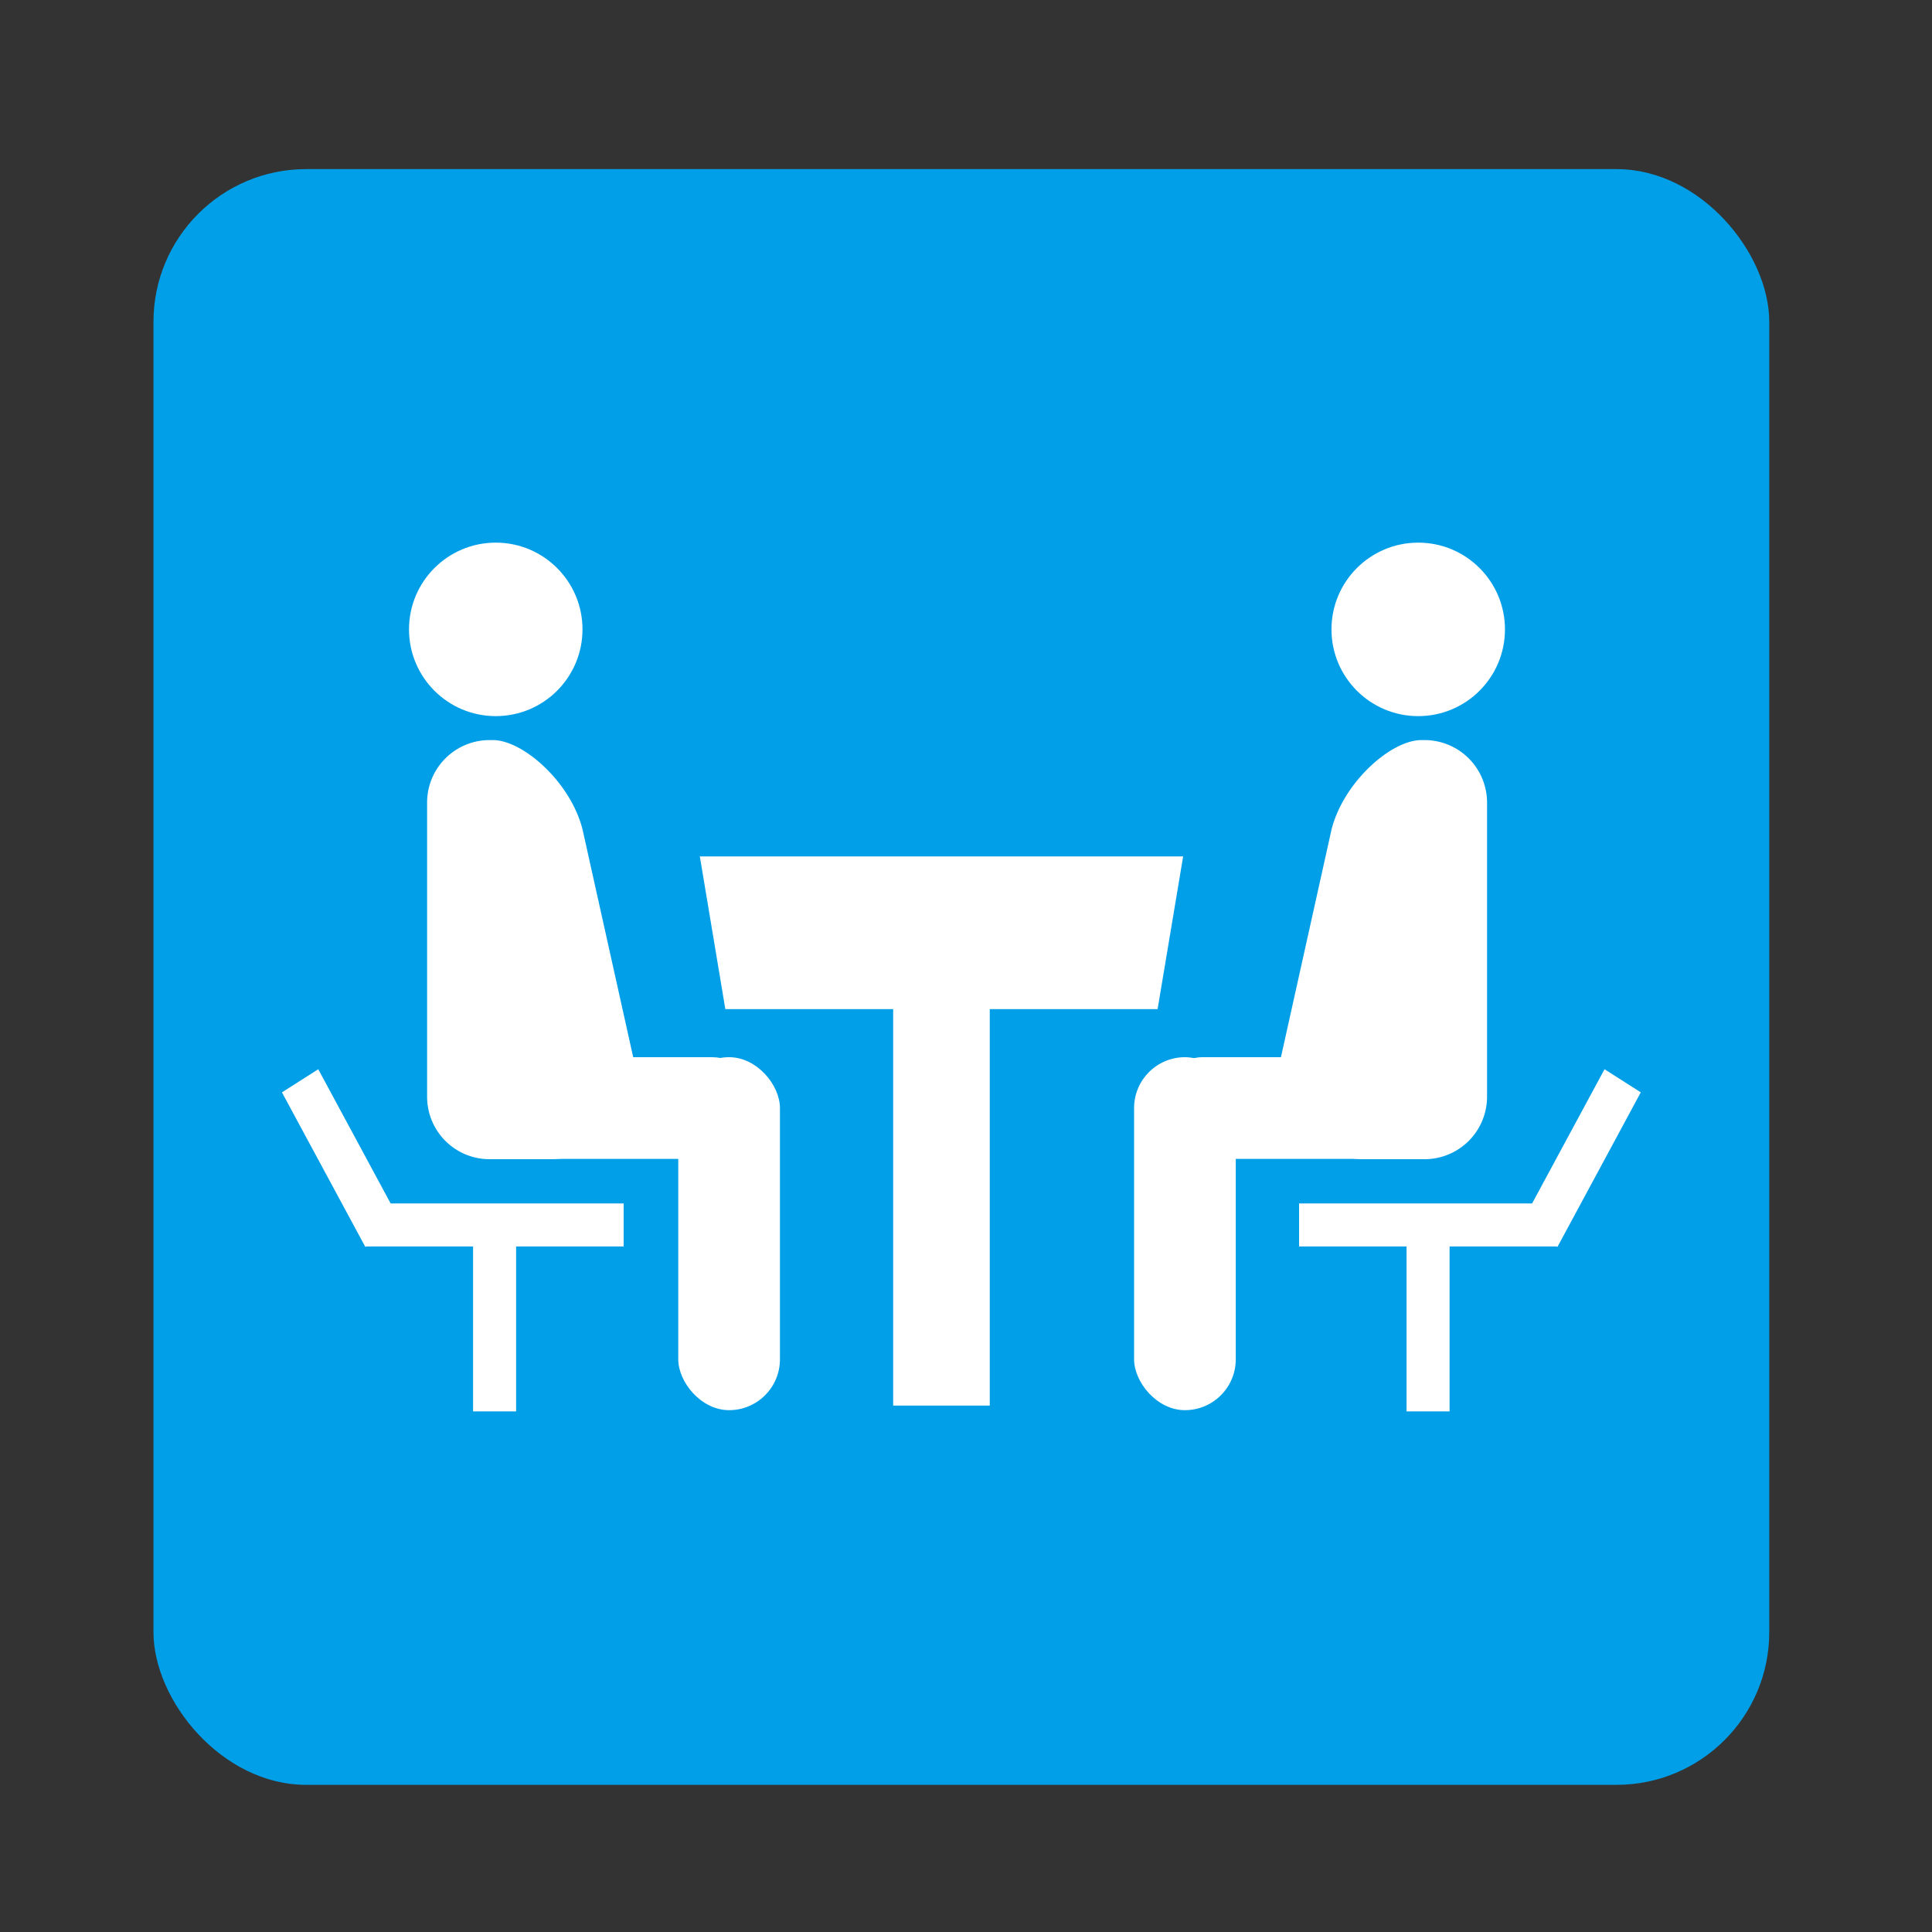 <svg xmlns="http://www.w3.org/2000/svg" viewBox="0 0 300 300"><rect x="0" y="0" width="300" height="300" fill="#333333" stroke="none"/><defs><style>.cls-1{fill:#009fe8;}.cls-2{fill:#fff;}</style></defs><title>fresh_fe_0</title><g id="fresh_fe_0"><rect class="cls-1" x="23.83" y="26.26" width="250.9" height="250.89" rx="23.71" ry="23.71"/><circle class="cls-2" cx="220.22" cy="97.73" r="13.47"/><path class="cls-2" d="M211.78,180h9.45a9.71,9.71,0,0,0,9.68-9.68V124.6a9.71,9.71,0,0,0-9.68-9.68h-.54c-4.65,0-12.08,6.5-13.94,13.93l-9.29,41.81C197.46,176,206.46,180,211.78,180Z"/><rect class="cls-2" x="176.09" y="164.16" width="15.79" height="54.81" rx="7.9" ry="7.9" transform="translate(367.98 383.13) rotate(180)"/><rect class="cls-2" x="192.35" y="151.62" width="15.79" height="40.88" rx="6.82" ry="6.82" transform="translate(28.19 372.3) rotate(-90)"/><circle class="cls-2" cx="76.98" cy="97.73" r="13.47"/><path class="cls-2" d="M85.42,180H76a9.7,9.7,0,0,1-9.68-9.68V124.6A9.7,9.7,0,0,1,76,114.92h.54c4.64,0,12.08,6.5,13.93,13.93l9.3,41.81C99.75,176,90.75,180,85.42,180Z"/><rect class="cls-2" x="105.32" y="164.16" width="15.79" height="54.81" rx="7.9" ry="7.9"/><rect class="cls-2" x="89.06" y="151.62" width="15.79" height="40.88" rx="6.82" ry="6.82" transform="translate(-75.1 269.01) rotate(-90)"/><polygon class="cls-2" points="179.75 156.7 112.63 156.7 108.67 132.98 183.72 132.98 179.75 156.7"/><rect class="cls-2" x="138.69" y="148.79" width="15" height="69.47"/><rect class="cls-2" x="201.72" y="186.87" width="40.08" height="6.68"/><rect class="cls-2" x="207.28" y="201.35" width="28.95" height="6.68" transform="translate(426.44 -17.07) rotate(90)"/><polygon class="cls-2" points="254.78 169.62 241.84 193.62 236.2 190.03 249.15 166.03 254.78 169.62"/><rect class="cls-2" x="56.77" y="186.87" width="40.08" height="6.68" transform="translate(153.61 380.42) rotate(-180)"/><rect class="cls-2" x="62.33" y="201.35" width="28.95" height="6.68" transform="translate(281.49 127.88) rotate(90)"/><polygon class="cls-2" points="43.78 169.62 56.73 193.62 62.36 190.03 49.42 166.03 43.78 169.62"/></g></svg>